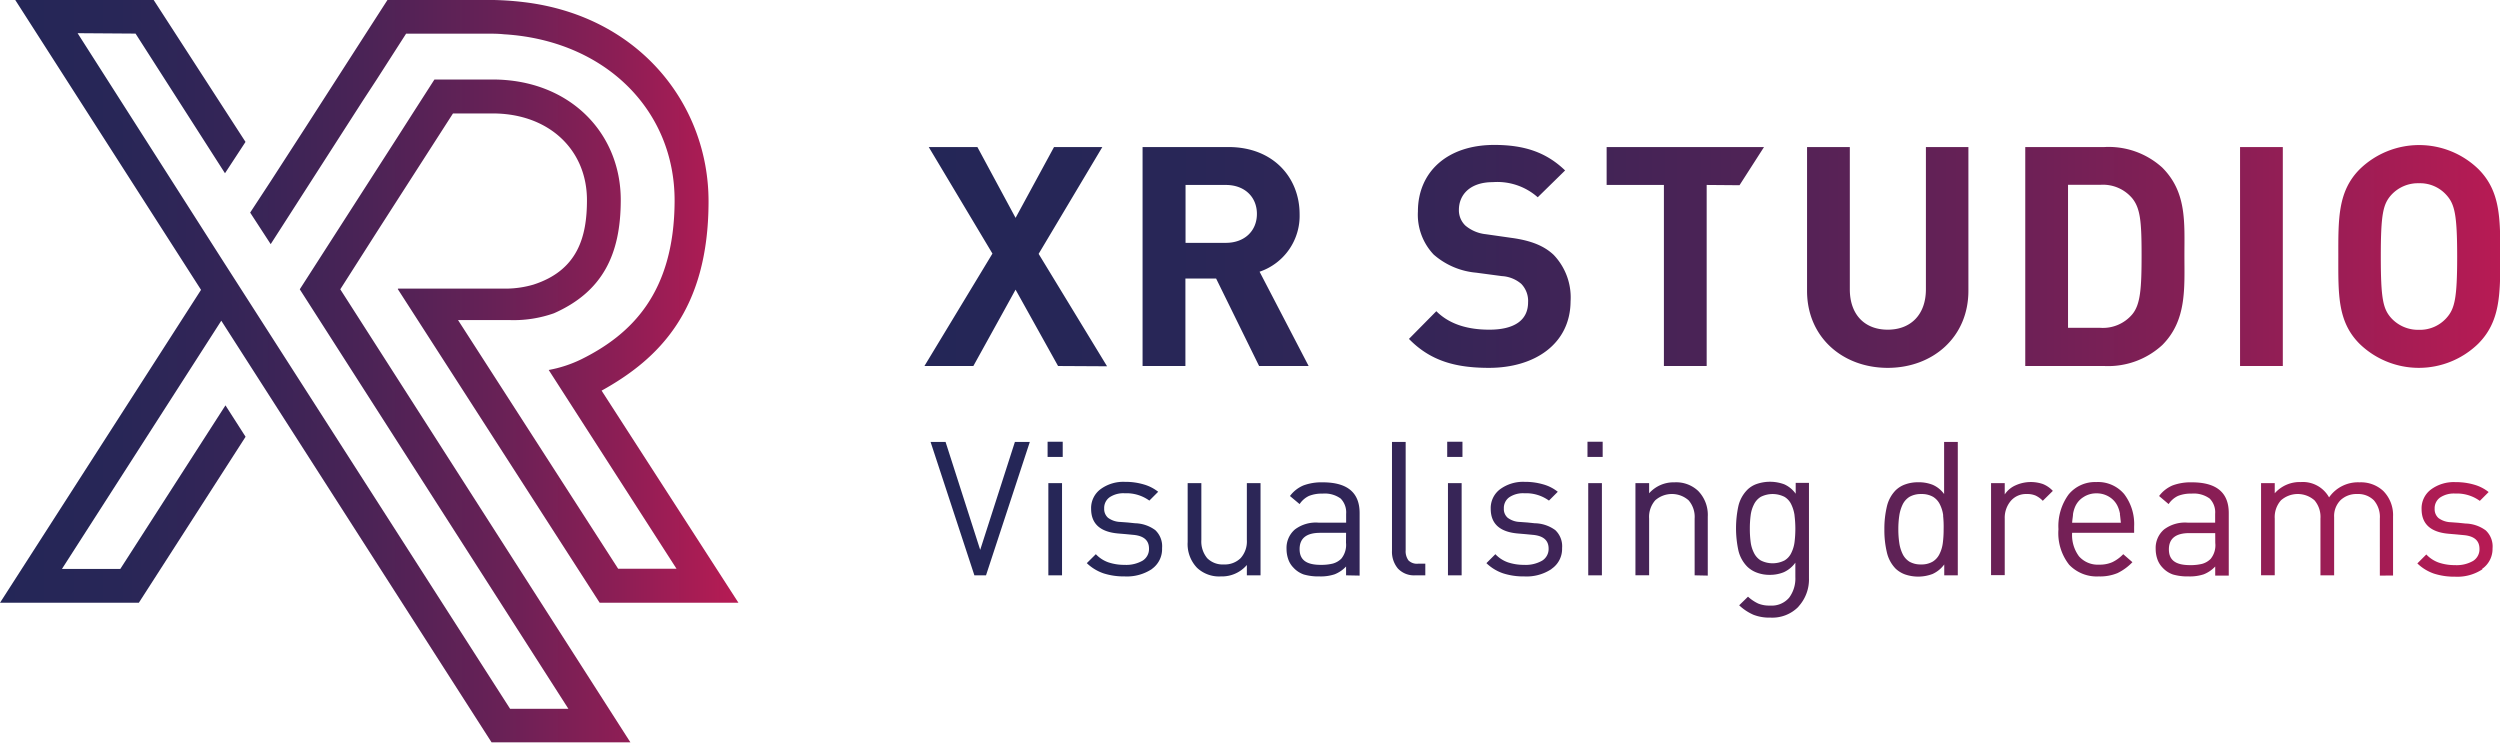 <svg id="Layer_1" data-name="Layer 1" xmlns="http://www.w3.org/2000/svg" xmlns:xlink="http://www.w3.org/1999/xlink" viewBox="0 0 365.36 108.53"><defs><style>.cls-1{fill:url(#linear-gradient);}.cls-2{fill:url(#linear-gradient-2);}.cls-3{fill:url(#linear-gradient-3);}</style><linearGradient id="linear-gradient" x1="37.27" y1="92.78" x2="145.19" y2="92.78" gradientUnits="userSpaceOnUse"><stop offset="0" stop-color="#242657"/><stop offset="0.16" stop-color="#282657"/><stop offset="0.32" stop-color="#352557"/><stop offset="0.49" stop-color="#4a2356"/><stop offset="0.67" stop-color="#672156"/><stop offset="0.84" stop-color="#8d1e55"/><stop offset="1" stop-color="#b71b54"/></linearGradient><linearGradient id="linear-gradient-2" x1="172.37" y1="75.98" x2="402.63" y2="75.98" gradientUnits="userSpaceOnUse"><stop offset="0" stop-color="#242657"/><stop offset="0.16" stop-color="#282657"/><stop offset="0.32" stop-color="#352557"/><stop offset="0.49" stop-color="#4a2356"/><stop offset="0.67" stop-color="#672156"/><stop offset="0.84" stop-color="#8d1e55"/><stop offset="1" stop-color="#b71b54"/></linearGradient><linearGradient id="linear-gradient-3" x1="173.27" y1="115.92" x2="401.53" y2="115.92" xlink:href="#linear-gradient"/></defs><title>xr-studio-logo-payoff</title><path class="cls-1" d="M92.51,72.15l2.76-4.3,8.2-12.76h5.8c8.17,0,13.78,5.26,13.78,12.67,0,5.32-1.32,10.26-7.84,12.35a14.54,14.54,0,0,1-3.89.58H95.4l.07.06H95.4l29.51,45.85h20.28l-20-31c8.35-4.63,15.63-11.74,15.63-27.67,0-14.15-10.13-27.06-26.92-29.1a44.79,44.79,0,0,0-5.53-.33H93.9l-3.18,4.94-8.81,13.7L76.83,65l-3,4.58,3,4.61,13.49-21,2-3.06,4.3-6.7h11.79c.85,0,1.68,0,2.51.09,14.68.88,25,11,24.94,24.4S129.54,87.38,122.26,91h0a18.4,18.4,0,0,1-4.8,1.58l18.68,29.05h-8.53l-23.4-36.34h7.64a17.67,17.67,0,0,0,6.38-1c7.09-3.14,9.76-8.58,9.76-16.55,0-9.88-7.55-17.61-18.72-17.61h-8.51l-3.17,4.94L95.27,58.7l-4.94,7.69-9.25,14.4,39.26,61.31h-8.52L69.61,76.26v0l-21-32.9,8.47.06L70.15,63.83l3-4.58L59.73,38.51H39.5L66.65,80.87,37.27,126.6H57.56l15.6-24.26-2.94-4.59L54.85,121.66H46.32L69.61,85.38,109.11,147H129.4L87,80.79Z" transform="translate(-37.27 -38.51)"/><path class="cls-2" d="M191.9,92l-6.21-11.16L179.52,92h-7.15l9.94-16.43L173,60h7.11l5.58,10.35L191.31,60h7.06l-9.31,15.61,10,16.43Zm29.38,0L215,79.22h-4.49V92h-6.26V60h12.56c6.52,0,10.39,4.45,10.39,9.81a8.62,8.62,0,0,1-5.85,8.41L228.52,92Zm-4.86-26.46h-5.89V74h5.89c2.75,0,4.54-1.76,4.54-4.23S219.17,65.54,216.42,65.54Zm38.46,26.73c-4.86,0-8.55-1-11.7-4.23l4-4.05c2,2,4.77,2.7,7.74,2.7,3.69,0,5.67-1.4,5.67-4a3.58,3.58,0,0,0-1-2.7,4.77,4.77,0,0,0-2.84-1.13L253,78.36a10.85,10.85,0,0,1-6.21-2.65,8.47,8.47,0,0,1-2.3-6.3c0-5.72,4.23-9.72,11.16-9.72,4.41,0,7.6,1.08,10.35,3.73l-4,3.92a8.9,8.9,0,0,0-6.57-2.21c-3.33,0-4.95,1.85-4.95,4.05a3.09,3.09,0,0,0,.95,2.3,5.53,5.53,0,0,0,3,1.26l3.78.54c2.92.4,4.77,1.21,6.11,2.47a9,9,0,0,1,2.48,6.8C266.76,88.76,261.58,92.27,254.88,92.27Zm31.81-26.73V92h-6.25V65.54h-8.37V60h23l-3.58,5.58Zm26.46,26.73c-6.57,0-11.79-4.46-11.79-11.25V60h6.25V80.79c0,3.69,2.16,5.9,5.54,5.9s5.58-2.21,5.58-5.9V60h6.21V81C324.94,87.81,319.71,92.27,313.15,92.27Zm40.12-3.33A11.68,11.68,0,0,1,344.81,92H333.25V60h11.56A11.64,11.64,0,0,1,353.27,63c3.6,3.6,3.24,8,3.24,12.82S356.87,85.34,353.27,88.94Zm-4.36-21.42a5.58,5.58,0,0,0-4.68-2H339.5V86.42h4.73a5.61,5.61,0,0,0,4.68-2c1.17-1.44,1.34-3.74,1.34-8.6S350.08,69,348.91,67.52ZM364.64,92V60h6.25V92Zm34.79-3.24a12.44,12.44,0,0,1-17.32,0C378.87,85.52,379,81.51,379,76s-.09-9.54,3.15-12.78a12.44,12.44,0,0,1,17.32,0c3.24,3.24,3.2,7.24,3.2,12.78S402.67,85.52,399.43,88.76ZM394.79,67a5.16,5.16,0,0,0-4-1.71A5.28,5.28,0,0,0,386.74,67c-1.21,1.35-1.53,2.83-1.53,9s.32,7.65,1.53,9a5.32,5.32,0,0,0,4.05,1.71,5.19,5.19,0,0,0,4-1.71c1.22-1.35,1.58-2.84,1.58-9S396,68.33,394.79,67Z" transform="translate(-37.27 -38.51)"/><path class="cls-3" d="M181.37,122.59h-1.7l-6.4-19.49h2.19l5.06,15.77,5.07-15.77h2.18Zm9-17.3v-2.22h2.21v2.22Zm.11,17.3V109.12h2v13.47Zm15.15-.93a6.62,6.62,0,0,1-4,1.09,9.71,9.71,0,0,1-3.09-.45,6.62,6.62,0,0,1-2.44-1.49l1.32-1.31a4.61,4.61,0,0,0,1.82,1.19,7.28,7.28,0,0,0,2.37.37,4.82,4.82,0,0,0,2.64-.61,2,2,0,0,0,.94-1.77c0-1.19-.75-1.85-2.24-2l-1.15-.11-1.07-.09q-4-.33-4-3.61a3.44,3.44,0,0,1,1.38-2.87,5.62,5.62,0,0,1,3.57-1.07,9.37,9.37,0,0,1,2.72.37,6.11,6.11,0,0,1,2.13,1.08l-1.29,1.29a5.7,5.7,0,0,0-3.59-1.07,3.61,3.61,0,0,0-2.23.59,1.92,1.92,0,0,0-.78,1.63,1.71,1.71,0,0,0,.56,1.36,3.2,3.2,0,0,0,1.8.61l1.09.08,1.07.11a5.18,5.18,0,0,1,2.94,1,3.23,3.23,0,0,1,1,2.63A3.55,3.55,0,0,1,205.61,121.66Zm13.86.93v-1.51a4.79,4.79,0,0,1-3.81,1.67,4.69,4.69,0,0,1-3.47-1.26,5,5,0,0,1-1.37-3.77v-8.6h2v8.3a3.81,3.81,0,0,0,.86,2.67,3.17,3.17,0,0,0,2.42.91,3.29,3.29,0,0,0,2.47-.93,3.65,3.65,0,0,0,.9-2.65v-8.3h2v13.47Zm14.5,0V121.3a4.62,4.62,0,0,1-1.67,1.14,6.45,6.45,0,0,1-2.21.31,7.68,7.68,0,0,1-2.29-.28,3.7,3.7,0,0,1-1.52-1,3.22,3.22,0,0,1-.75-1.2,4.55,4.55,0,0,1-.26-1.53,3.55,3.55,0,0,1,1.22-2.85,5.08,5.08,0,0,1,3.43-1H234v-1.29a2.89,2.89,0,0,0-.8-2.23,3.93,3.93,0,0,0-2.64-.72,5,5,0,0,0-2,.34,3.37,3.37,0,0,0-1.36,1.19L225.79,111a4.71,4.71,0,0,1,2-1.56,7.63,7.63,0,0,1,2.79-.44c3.6,0,5.39,1.5,5.39,4.49v9.14Zm0-6.21H230.2c-2,0-3,.79-3,2.38s1,2.3,3.09,2.3a7.15,7.15,0,0,0,1.74-.18,2.83,2.83,0,0,0,1.27-.73,3.18,3.18,0,0,0,.68-2.32Zm10.13,6.21a3.22,3.22,0,0,1-2.56-1,3.81,3.81,0,0,1-.86-2.6V103.1h2v15.82a2.27,2.27,0,0,0,.41,1.49,1.75,1.75,0,0,0,1.4.48h1.06v1.7Zm4.65-17.3v-2.22H251v2.22Zm.11,17.3V109.12h2v13.47Zm15.15-.93a6.57,6.57,0,0,1-4,1.09,9.67,9.67,0,0,1-3.09-.45,6.54,6.54,0,0,1-2.44-1.49l1.31-1.31a4.61,4.61,0,0,0,1.82,1.19,7.36,7.36,0,0,0,2.37.37,4.82,4.82,0,0,0,2.64-.61,2,2,0,0,0,.95-1.77c0-1.19-.75-1.85-2.25-2l-1.15-.11-1.06-.09q-4-.33-4-3.61a3.44,3.44,0,0,1,1.38-2.87,5.67,5.67,0,0,1,3.58-1.07,9.42,9.42,0,0,1,2.72.37,6,6,0,0,1,2.12,1.08l-1.29,1.29a5.67,5.67,0,0,0-3.58-1.07,3.59,3.59,0,0,0-2.23.59,1.92,1.92,0,0,0-.78,1.63,1.68,1.68,0,0,0,.56,1.36,3.14,3.14,0,0,0,1.79.61l1.1.08,1.06.11a5.24,5.24,0,0,1,3,1,3.23,3.23,0,0,1,1,2.63A3.52,3.52,0,0,1,264,121.66Zm5.24-16.37v-2.22h2.22v2.22Zm.11,17.3V109.12h2v13.47Zm15.55,0V114.3a3.69,3.69,0,0,0-.88-2.67,3.68,3.68,0,0,0-4.88,0,3.67,3.67,0,0,0-.89,2.66v8.29h-2V109.12h2v1.48A4.79,4.79,0,0,1,282,109a4.66,4.66,0,0,1,3.45,1.26,5,5,0,0,1,1.4,3.75v8.62Zm15.19,4.57a5.33,5.33,0,0,1-4.11,1.61,6.38,6.38,0,0,1-2.47-.41,7.25,7.25,0,0,1-2.1-1.39l1.29-1.26a6,6,0,0,0,1.48,1,4.24,4.24,0,0,0,1.75.3,3.34,3.34,0,0,0,2.78-1.15,4.68,4.68,0,0,0,.91-3v-2.12a4.23,4.23,0,0,1-1.68,1.39,5.3,5.3,0,0,1-2.09.39,5.14,5.14,0,0,1-1.87-.33,4,4,0,0,1-1.39-.87,5,5,0,0,1-1.29-2.34,15.45,15.45,0,0,1,0-6.54,5,5,0,0,1,1.29-2.34,3.67,3.67,0,0,1,1.41-.87,6,6,0,0,1,4,.06,4.08,4.08,0,0,1,1.67,1.38v-1.59h1.94V123A5.87,5.87,0,0,1,300.1,127.16Zm-.59-13.36a5.34,5.34,0,0,0-.47-1.56,2.54,2.54,0,0,0-1-1.12,3.85,3.85,0,0,0-3.46,0,2.65,2.65,0,0,0-1,1.11,4.81,4.81,0,0,0-.48,1.57,14.58,14.58,0,0,0-.12,2,14.31,14.31,0,0,0,.12,1.94,4.81,4.81,0,0,0,.48,1.57,2.65,2.65,0,0,0,1,1.11,3.85,3.85,0,0,0,3.46,0,2.52,2.52,0,0,0,1-1.11,5,5,0,0,0,.47-1.56,15.9,15.9,0,0,0,0-3.9Zm21.88,8.79V121a4.38,4.38,0,0,1-1.7,1.39,5.94,5.94,0,0,1-4,.08,4,4,0,0,1-1.41-.86,5,5,0,0,1-1.28-2.4,13.9,13.9,0,0,1-.36-3.32,14,14,0,0,1,.36-3.33,5,5,0,0,1,1.28-2.39,3.83,3.83,0,0,1,1.41-.87,5.45,5.45,0,0,1,1.88-.31,5.52,5.52,0,0,1,2.13.37,4.08,4.08,0,0,1,1.67,1.35V103.1h2v19.49Zm-.15-8.75a5.06,5.06,0,0,0-.48-1.6,2.67,2.67,0,0,0-1-1.12,3.32,3.32,0,0,0-1.72-.41,3.36,3.36,0,0,0-1.73.41,2.74,2.74,0,0,0-1,1.12,5.68,5.68,0,0,0-.49,1.62,13.54,13.54,0,0,0-.14,2,13.4,13.4,0,0,0,.14,2,5.49,5.49,0,0,0,.49,1.62,2.74,2.74,0,0,0,1,1.12A3.26,3.26,0,0,0,318,121a3.22,3.22,0,0,0,1.72-.41,2.67,2.67,0,0,0,1-1.12,5,5,0,0,0,.48-1.6,15.19,15.19,0,0,0,.12-2A15.35,15.35,0,0,0,321.24,113.84Zm14.55-2.14a3.57,3.57,0,0,0-1.06-.77,3.11,3.11,0,0,0-1.27-.22,2.92,2.92,0,0,0-2.34,1,3.8,3.8,0,0,0-.89,2.58v8.27h-2V109.12h2v1.65a3.65,3.65,0,0,1,1.58-1.33,5.42,5.42,0,0,1,4-.19,4.06,4.06,0,0,1,1.45,1Zm4.29,4.68a5.2,5.2,0,0,0,1,3.43,3.65,3.65,0,0,0,2.94,1.22,4.59,4.59,0,0,0,1.93-.36,5.51,5.51,0,0,0,1.6-1.17l1.34,1.17a7.64,7.64,0,0,1-2.17,1.59,6.64,6.64,0,0,1-2.75.49,5.56,5.56,0,0,1-4.33-1.71,7.48,7.48,0,0,1-1.56-5.18,7.86,7.86,0,0,1,1.48-5.08,5,5,0,0,1,4.05-1.82,5,5,0,0,1,4.07,1.75,7.24,7.24,0,0,1,1.46,4.76v.91Zm7-2.75a4.74,4.74,0,0,0-.29-1,3.16,3.16,0,0,0-1.23-1.47,3.45,3.45,0,0,0-1.92-.55,3.39,3.39,0,0,0-1.91.55,3.12,3.12,0,0,0-1.24,1.47,4.65,4.65,0,0,0-.28,1c0,.28-.09.7-.13,1.27h7.12C347.16,114.33,347.12,113.91,347.08,113.63Zm13.91,9V121.3a4.62,4.62,0,0,1-1.67,1.14,6.45,6.45,0,0,1-2.21.31,7.68,7.68,0,0,1-2.29-.28,3.7,3.7,0,0,1-1.52-1,3.35,3.35,0,0,1-.75-1.2,4.55,4.55,0,0,1-.26-1.53,3.55,3.55,0,0,1,1.22-2.85,5.1,5.1,0,0,1,3.43-1H361v-1.29a2.85,2.85,0,0,0-.8-2.23,3.93,3.93,0,0,0-2.64-.72,5,5,0,0,0-2,.34,3.37,3.37,0,0,0-1.36,1.19L352.81,111a4.77,4.77,0,0,1,2-1.56,7.63,7.63,0,0,1,2.79-.44c3.6,0,5.39,1.5,5.39,4.49v9.14Zm0-6.21h-3.77c-2,0-3,.79-3,2.38s1,2.3,3.09,2.3a7.15,7.15,0,0,0,1.74-.18,2.83,2.83,0,0,0,1.27-.73,3.14,3.14,0,0,0,.68-2.32Zm24.06,6.21V114.3a3.73,3.73,0,0,0-.87-2.67,3.23,3.23,0,0,0-2.44-.92,3.37,3.37,0,0,0-2.44.9,3.3,3.3,0,0,0-.93,2.47v8.51h-2V114.3a3.73,3.73,0,0,0-.87-2.67,3.71,3.71,0,0,0-4.9,0,3.68,3.68,0,0,0-.91,2.66v8.29h-2V109.12h2v1.48a4.86,4.86,0,0,1,3.81-1.64,4.38,4.38,0,0,1,4.13,2.24A5.14,5.14,0,0,1,382.1,109a4.79,4.79,0,0,1,3.47,1.26A5,5,0,0,1,387,114v8.62Zm15-.93a6.62,6.62,0,0,1-4,1.09,9.76,9.76,0,0,1-3.09-.45,6.58,6.58,0,0,1-2.43-1.49l1.31-1.31a4.61,4.61,0,0,0,1.82,1.19,7.28,7.28,0,0,0,2.37.37,4.82,4.82,0,0,0,2.64-.61,2,2,0,0,0,.94-1.77c0-1.19-.75-1.85-2.24-2l-1.15-.11-1.07-.09q-4-.33-4-3.61a3.44,3.44,0,0,1,1.38-2.87,5.62,5.62,0,0,1,3.57-1.07,9.49,9.49,0,0,1,2.73.37,6.06,6.06,0,0,1,2.12,1.08l-1.29,1.29a5.7,5.7,0,0,0-3.59-1.07,3.61,3.61,0,0,0-2.23.59,1.92,1.92,0,0,0-.78,1.63,1.71,1.71,0,0,0,.56,1.36,3.2,3.2,0,0,0,1.8.61l1.09.08,1.07.11a5.18,5.18,0,0,1,2.94,1,3.2,3.2,0,0,1,1,2.63A3.55,3.55,0,0,1,400,121.66Z" transform="translate(-37.27 -38.51)"/></svg>
